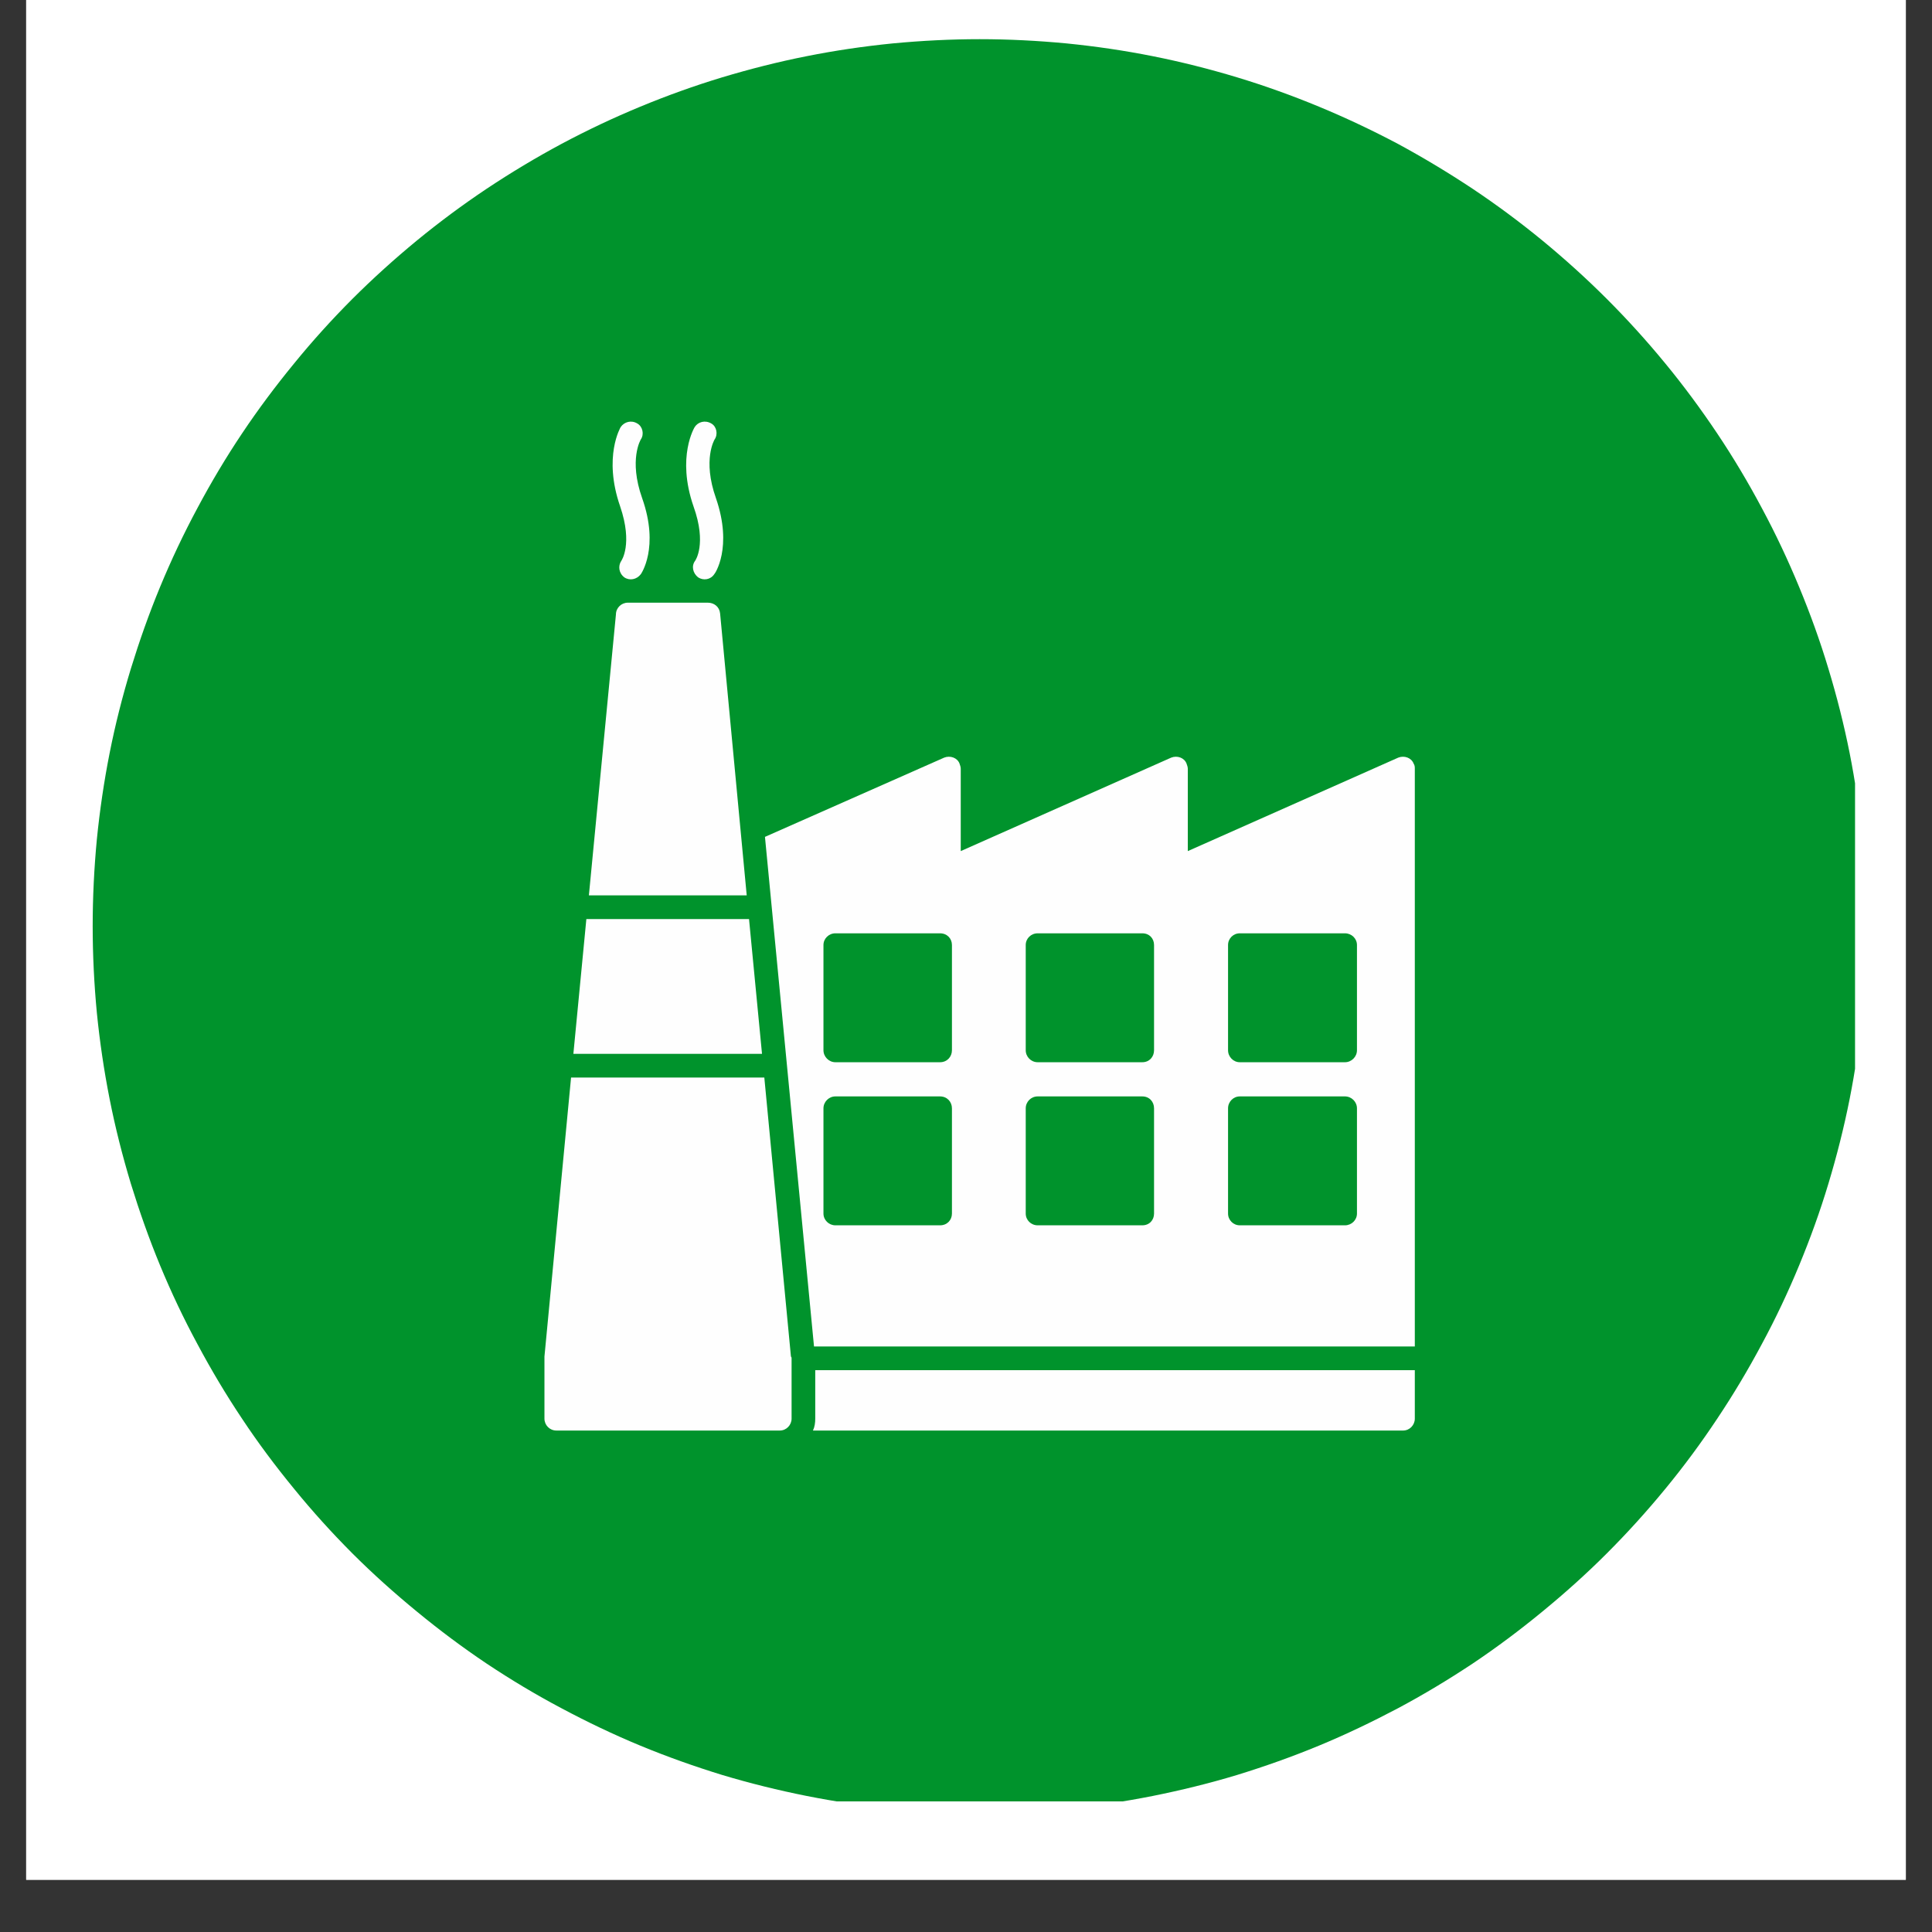 <svg xmlns="http://www.w3.org/2000/svg" xmlns:xlink="http://www.w3.org/1999/xlink" width="48" zoomAndPan="magnify" viewBox="0 0 36 36" height="48" preserveAspectRatio="xMidYMid meet" version="1.0"><rect x="0" y="0" width="36" height="36" fill="#333333" stroke="none"/><defs><clipPath id="3a1633f4ae"><path d="M 0.488 0 L 35.512 0 L 35.512 35.027 L 0.488 35.027 Z M 0.488 0" clip-rule="nonzero"></path></clipPath><clipPath id="39a96b1da1"><path d="M 1.727 0.73 L 34.566 0.73 L 34.566 33.566 L 1.727 33.566 Z M 1.727 0.73" clip-rule="nonzero"></path></clipPath></defs><g clip-path="url(#3a1633f4ae)"><path fill="#ffffff" d="M 0.488 0 L 35.512 0 L 35.512 35.027 L 0.488 35.027 Z M 0.488 0" fill-opacity="1" fill-rule="nonzero"></path><path fill="#ffffff" d="M 0.488 0 L 35.512 0 L 35.512 35.027 L 0.488 35.027 Z M 0.488 0" fill-opacity="1" fill-rule="nonzero"></path></g><g clip-path="url(#39a96b1da1)"><path fill="#00932c" d="M 34.781 17.258 C 34.781 17.797 34.754 18.34 34.703 18.875 C 34.648 19.414 34.57 19.949 34.465 20.48 C 34.359 21.012 34.227 21.535 34.07 22.055 C 33.914 22.574 33.73 23.082 33.523 23.582 C 33.316 24.082 33.086 24.57 32.828 25.047 C 32.574 25.523 32.297 25.988 31.996 26.438 C 31.695 26.891 31.375 27.324 31.031 27.742 C 30.688 28.16 30.324 28.562 29.941 28.945 C 29.559 29.328 29.156 29.688 28.738 30.031 C 28.32 30.375 27.887 30.699 27.438 31 C 26.984 31.301 26.523 31.578 26.047 31.832 C 25.566 32.086 25.078 32.32 24.578 32.527 C 24.078 32.734 23.57 32.914 23.051 33.074 C 22.535 33.23 22.008 33.359 21.48 33.465 C 20.949 33.57 20.414 33.652 19.875 33.703 C 19.336 33.758 18.797 33.785 18.254 33.785 C 17.715 33.785 17.172 33.758 16.633 33.703 C 16.094 33.652 15.562 33.57 15.031 33.465 C 14.5 33.359 13.977 33.23 13.457 33.074 C 12.938 32.914 12.43 32.734 11.93 32.527 C 11.43 32.32 10.941 32.086 10.465 31.832 C 9.984 31.578 9.523 31.301 9.07 31 C 8.621 30.699 8.188 30.375 7.77 30.031 C 7.352 29.688 6.949 29.328 6.566 28.945 C 6.184 28.562 5.82 28.16 5.48 27.742 C 5.137 27.324 4.812 26.891 4.512 26.438 C 4.211 25.988 3.934 25.523 3.68 25.047 C 3.422 24.57 3.191 24.082 2.984 23.582 C 2.777 23.082 2.598 22.574 2.438 22.055 C 2.281 21.535 2.148 21.012 2.043 20.48 C 1.938 19.949 1.859 19.414 1.805 18.875 C 1.754 18.34 1.727 17.797 1.727 17.258 C 1.727 16.715 1.754 16.176 1.805 15.637 C 1.859 15.098 1.938 14.562 2.043 14.031 C 2.148 13.5 2.281 12.977 2.438 12.461 C 2.598 11.941 2.777 11.434 2.984 10.934 C 3.191 10.434 3.422 9.945 3.68 9.465 C 3.934 8.988 4.211 8.523 4.512 8.074 C 4.812 7.625 5.137 7.191 5.48 6.773 C 5.82 6.355 6.184 5.953 6.566 5.57 C 6.949 5.188 7.352 4.824 7.77 4.48 C 8.188 4.137 8.621 3.816 9.07 3.516 C 9.523 3.215 9.984 2.938 10.465 2.68 C 10.941 2.426 11.43 2.195 11.93 1.988 C 12.43 1.781 12.938 1.598 13.457 1.441 C 13.977 1.285 14.5 1.152 15.031 1.047 C 15.562 0.941 16.094 0.863 16.633 0.809 C 17.172 0.758 17.715 0.73 18.254 0.73 C 18.797 0.73 19.336 0.758 19.875 0.809 C 20.414 0.863 20.949 0.941 21.48 1.047 C 22.008 1.152 22.535 1.285 23.051 1.441 C 23.57 1.598 24.078 1.781 24.578 1.988 C 25.078 2.195 25.566 2.426 26.047 2.68 C 26.523 2.938 26.984 3.215 27.438 3.516 C 27.887 3.816 28.32 4.137 28.738 4.48 C 29.156 4.824 29.559 5.188 29.941 5.57 C 30.324 5.953 30.688 6.355 31.031 6.773 C 31.375 7.191 31.695 7.625 31.996 8.074 C 32.297 8.523 32.574 8.988 32.828 9.465 C 33.086 9.945 33.316 10.434 33.523 10.934 C 33.73 11.434 33.914 11.941 34.07 12.461 C 34.227 12.977 34.359 13.5 34.465 14.031 C 34.57 14.562 34.648 15.098 34.703 15.637 C 34.754 16.176 34.781 16.715 34.781 17.258 Z M 34.781 17.258" fill-opacity="1" fill-rule="nonzero"></path></g><path fill="#fefefe" d="M 15.148 26.656 L 26.145 26.656 C 26.266 26.656 26.363 26.555 26.363 26.434 L 26.363 25.531 L 15.191 25.531 L 15.191 26.434 C 15.191 26.512 15.18 26.59 15.148 26.656 Z M 15.566 17.391 L 17.516 17.391 C 17.648 17.391 17.738 17.488 17.738 17.609 L 17.738 19.57 C 17.738 19.691 17.648 19.793 17.516 19.793 L 15.566 19.793 C 15.445 19.793 15.344 19.691 15.344 19.57 L 15.344 17.609 C 15.344 17.488 15.445 17.391 15.566 17.391 Z M 19.336 17.391 L 21.285 17.391 C 21.418 17.391 21.504 17.488 21.504 17.609 L 21.504 19.57 C 21.504 19.691 21.418 19.793 21.285 19.793 L 19.336 19.793 C 19.211 19.793 19.113 19.691 19.113 19.57 L 19.113 17.609 C 19.113 17.488 19.211 17.391 19.336 17.391 Z M 23.102 17.391 L 25.062 17.391 C 25.184 17.391 25.285 17.488 25.285 17.609 L 25.285 19.57 C 25.285 19.691 25.184 19.793 25.062 19.793 L 23.102 19.793 C 22.98 19.793 22.883 19.691 22.883 19.57 L 22.883 17.609 C 22.883 17.488 22.98 17.391 23.102 17.391 Z M 15.566 20.43 L 17.516 20.43 C 17.648 20.43 17.738 20.531 17.738 20.652 L 17.738 22.613 C 17.738 22.734 17.648 22.832 17.516 22.832 L 15.566 22.832 C 15.445 22.832 15.344 22.734 15.344 22.613 L 15.344 20.652 C 15.344 20.531 15.445 20.43 15.566 20.43 Z M 19.336 20.43 L 21.285 20.43 C 21.418 20.43 21.504 20.531 21.504 20.652 L 21.504 22.613 C 21.504 22.734 21.418 22.832 21.285 22.832 L 19.336 22.832 C 19.211 22.832 19.113 22.734 19.113 22.613 L 19.113 20.652 C 19.113 20.531 19.211 20.43 19.336 20.43 Z M 23.102 20.43 L 25.062 20.43 C 25.184 20.43 25.285 20.531 25.285 20.652 L 25.285 22.613 C 25.285 22.734 25.184 22.832 25.062 22.832 L 23.102 22.832 C 22.98 22.832 22.883 22.734 22.883 22.613 L 22.883 20.652 C 22.883 20.531 22.98 20.43 23.102 20.43 Z M 26.363 25.09 L 26.363 14.324 C 26.363 14.293 26.363 14.262 26.34 14.227 C 26.297 14.117 26.164 14.074 26.055 14.117 L 22.133 15.859 L 22.133 14.324 C 22.133 14.293 22.121 14.262 22.109 14.227 C 22.066 14.117 21.934 14.074 21.824 14.117 L 17.902 15.859 L 17.902 14.324 C 17.902 14.293 17.891 14.262 17.879 14.227 C 17.836 14.117 17.703 14.074 17.594 14.117 L 14.254 15.594 L 15.168 25.09 Z M 26.363 25.09" fill-opacity="1" fill-rule="nonzero"></path><path fill="#fefefe" d="M 14.738 25.277 L 14.242 20.078 L 10.641 20.078 L 10.145 25.277 C 10.145 25.289 10.145 25.301 10.145 25.312 L 10.145 26.434 C 10.145 26.555 10.242 26.656 10.367 26.656 L 14.531 26.656 C 14.652 26.656 14.75 26.555 14.75 26.434 L 14.75 25.312 C 14.75 25.301 14.75 25.289 14.738 25.277 Z M 14.199 19.637 L 13.957 17.125 L 10.926 17.125 L 10.684 19.637 Z M 13.914 16.684 L 13.418 11.43 L 13.195 11.449 L 13.418 11.43 C 13.406 11.309 13.309 11.23 13.188 11.23 L 11.699 11.23 C 11.578 11.23 11.477 11.328 11.477 11.449 L 10.973 16.684 Z M 13.914 16.684" fill-opacity="1" fill-rule="nonzero"></path><path fill="#fefefe" d="M 11.941 8.188 C 12.008 8.09 11.973 7.945 11.875 7.891 C 11.766 7.824 11.633 7.859 11.566 7.957 C 11.566 7.957 11.234 8.508 11.555 9.434 C 11.797 10.141 11.578 10.449 11.578 10.449 C 11.512 10.547 11.531 10.68 11.633 10.758 C 11.73 10.824 11.863 10.801 11.941 10.699 C 11.941 10.699 12.293 10.207 11.965 9.281 C 11.711 8.562 11.941 8.188 11.941 8.188 Z M 11.941 8.188" fill-opacity="1" fill-rule="nonzero"></path><path fill="#fefefe" d="M 13.316 8.188 C 13.383 8.09 13.352 7.945 13.254 7.891 C 13.141 7.824 13.008 7.859 12.945 7.957 C 12.945 7.957 12.602 8.508 12.922 9.434 C 13.176 10.141 12.953 10.449 12.953 10.449 C 12.879 10.547 12.91 10.68 13.008 10.758 C 13.109 10.824 13.242 10.801 13.309 10.699 C 13.316 10.699 13.66 10.207 13.34 9.281 C 13.086 8.562 13.316 8.188 13.316 8.188 Z M 13.316 8.188" fill-opacity="1" fill-rule="nonzero"></path></svg>
